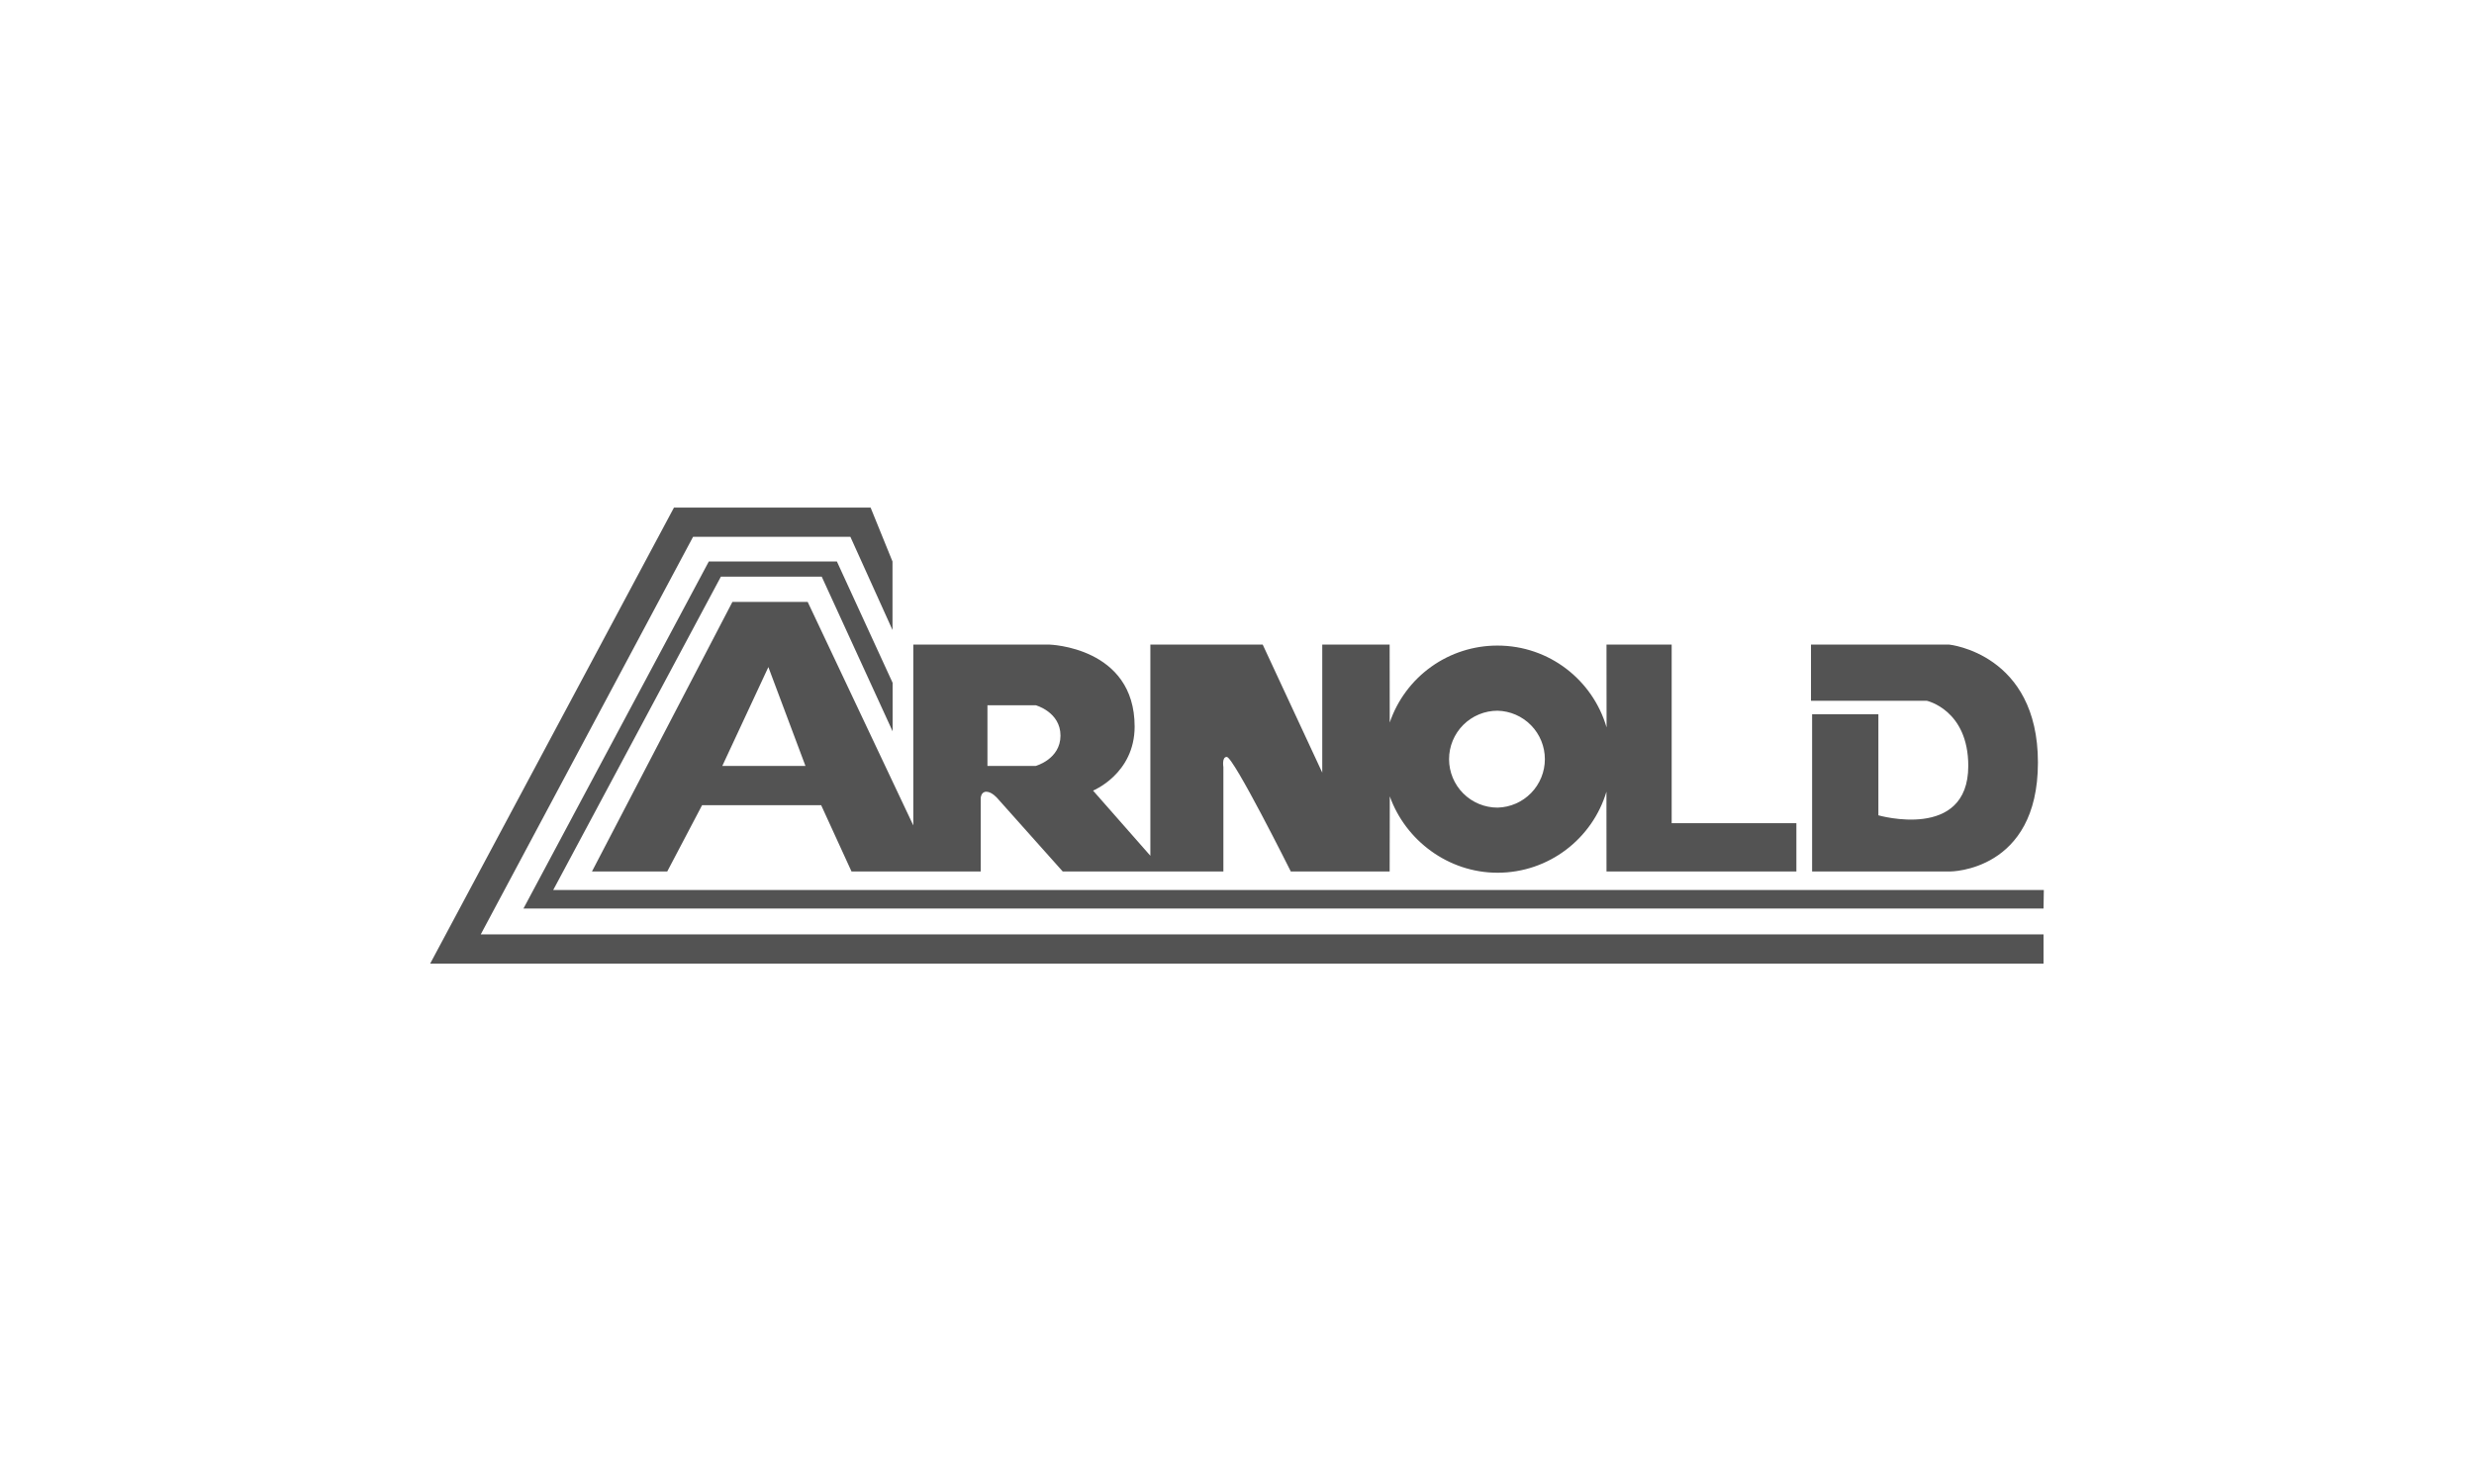 <svg width="250" height="150" viewBox="0 0 250 150" fill="none" xmlns="http://www.w3.org/2000/svg">
<rect width="250" height="150" fill="white"/>
<g clip-path="url(#clip0_4686_50)">
<path fill-rule="evenodd" clip-rule="evenodd" d="M41 -9.648H209V158.352H41V-9.648Z" fill="white"/>
<path fill-rule="evenodd" clip-rule="evenodd" d="M162.332 80.023L162.338 88.087H181.526V83.206H168.924V65.154H162.338L162.345 73.524C160.955 68.746 156.552 65.254 151.325 65.254C148.925 65.25 146.583 65.997 144.63 67.392C142.676 68.787 141.209 70.759 140.434 73.031L140.425 65.154H133.615V78.096L127.598 65.154H116.245V86.498L110.455 79.913C110.455 79.913 114.656 78.209 114.656 73.441C114.656 65.38 106.027 65.153 106.027 65.153H92.29V83.432L81.617 60.84H74.011L59.819 88.087H67.426L70.946 81.388H82.98L86.046 88.087H99.102V80.707C99.102 80.707 99.102 80.026 99.669 80.026C100.237 80.026 100.805 80.707 100.805 80.707L107.39 88.087H123.624V77.529C123.624 77.529 123.454 76.508 123.965 76.508C124.655 76.508 130.437 88.087 130.437 88.087H140.426L140.44 80.491C142.023 84.936 146.337 88.214 151.326 88.214C156.522 88.214 160.918 84.76 162.332 80.023ZM183.114 72.193H189.813V82.411C189.813 82.411 198.896 85.022 198.896 77.415C198.896 71.739 194.695 70.831 194.695 70.831H183.002V65.154H196.966C196.966 65.154 205.935 66.062 205.935 77.075C205.935 88.087 197.08 88.087 197.08 88.087H183.115V72.193H183.114Z" fill="#535353"/>
<path fill-rule="evenodd" clip-rule="evenodd" d="M72.99 77.417L77.644 67.426L81.391 77.417H72.99ZM107.163 74.351C107.163 71.967 104.666 71.286 104.666 71.286H99.783V77.417H104.666C104.665 77.417 107.163 76.735 107.163 74.351ZM151.326 71.838C150.027 71.838 148.782 72.355 147.863 73.273C146.945 74.191 146.429 75.437 146.429 76.735C146.429 78.034 146.945 79.28 147.863 80.198C148.782 81.116 150.027 81.632 151.326 81.632C152.605 81.603 153.822 81.074 154.716 80.159C155.61 79.244 156.111 78.015 156.111 76.735C156.111 75.456 155.61 74.227 154.716 73.312C153.822 72.397 152.605 71.868 151.326 71.838Z" fill="white"/>
<path fill-rule="evenodd" clip-rule="evenodd" d="M206.53 89.962H55.902L72.847 58.286H83.036L90.199 73.918V69.015L84.569 56.754H71.626L52.894 91.835H206.501L206.53 89.962Z" fill="#535353"/>
<path fill-rule="evenodd" clip-rule="evenodd" d="M206.501 94.446H48.58L70.037 54.257H85.931L90.188 63.679V56.755L87.975 51.305H68.106L43.47 97.398H206.501V94.446Z" fill="#535353"/>
</g>
<defs>
<clipPath id="clip0_4686_50">
<rect width="168" height="53.529" fill="white" transform="translate(41 48)"/>
</clipPath>
</defs>
</svg>
